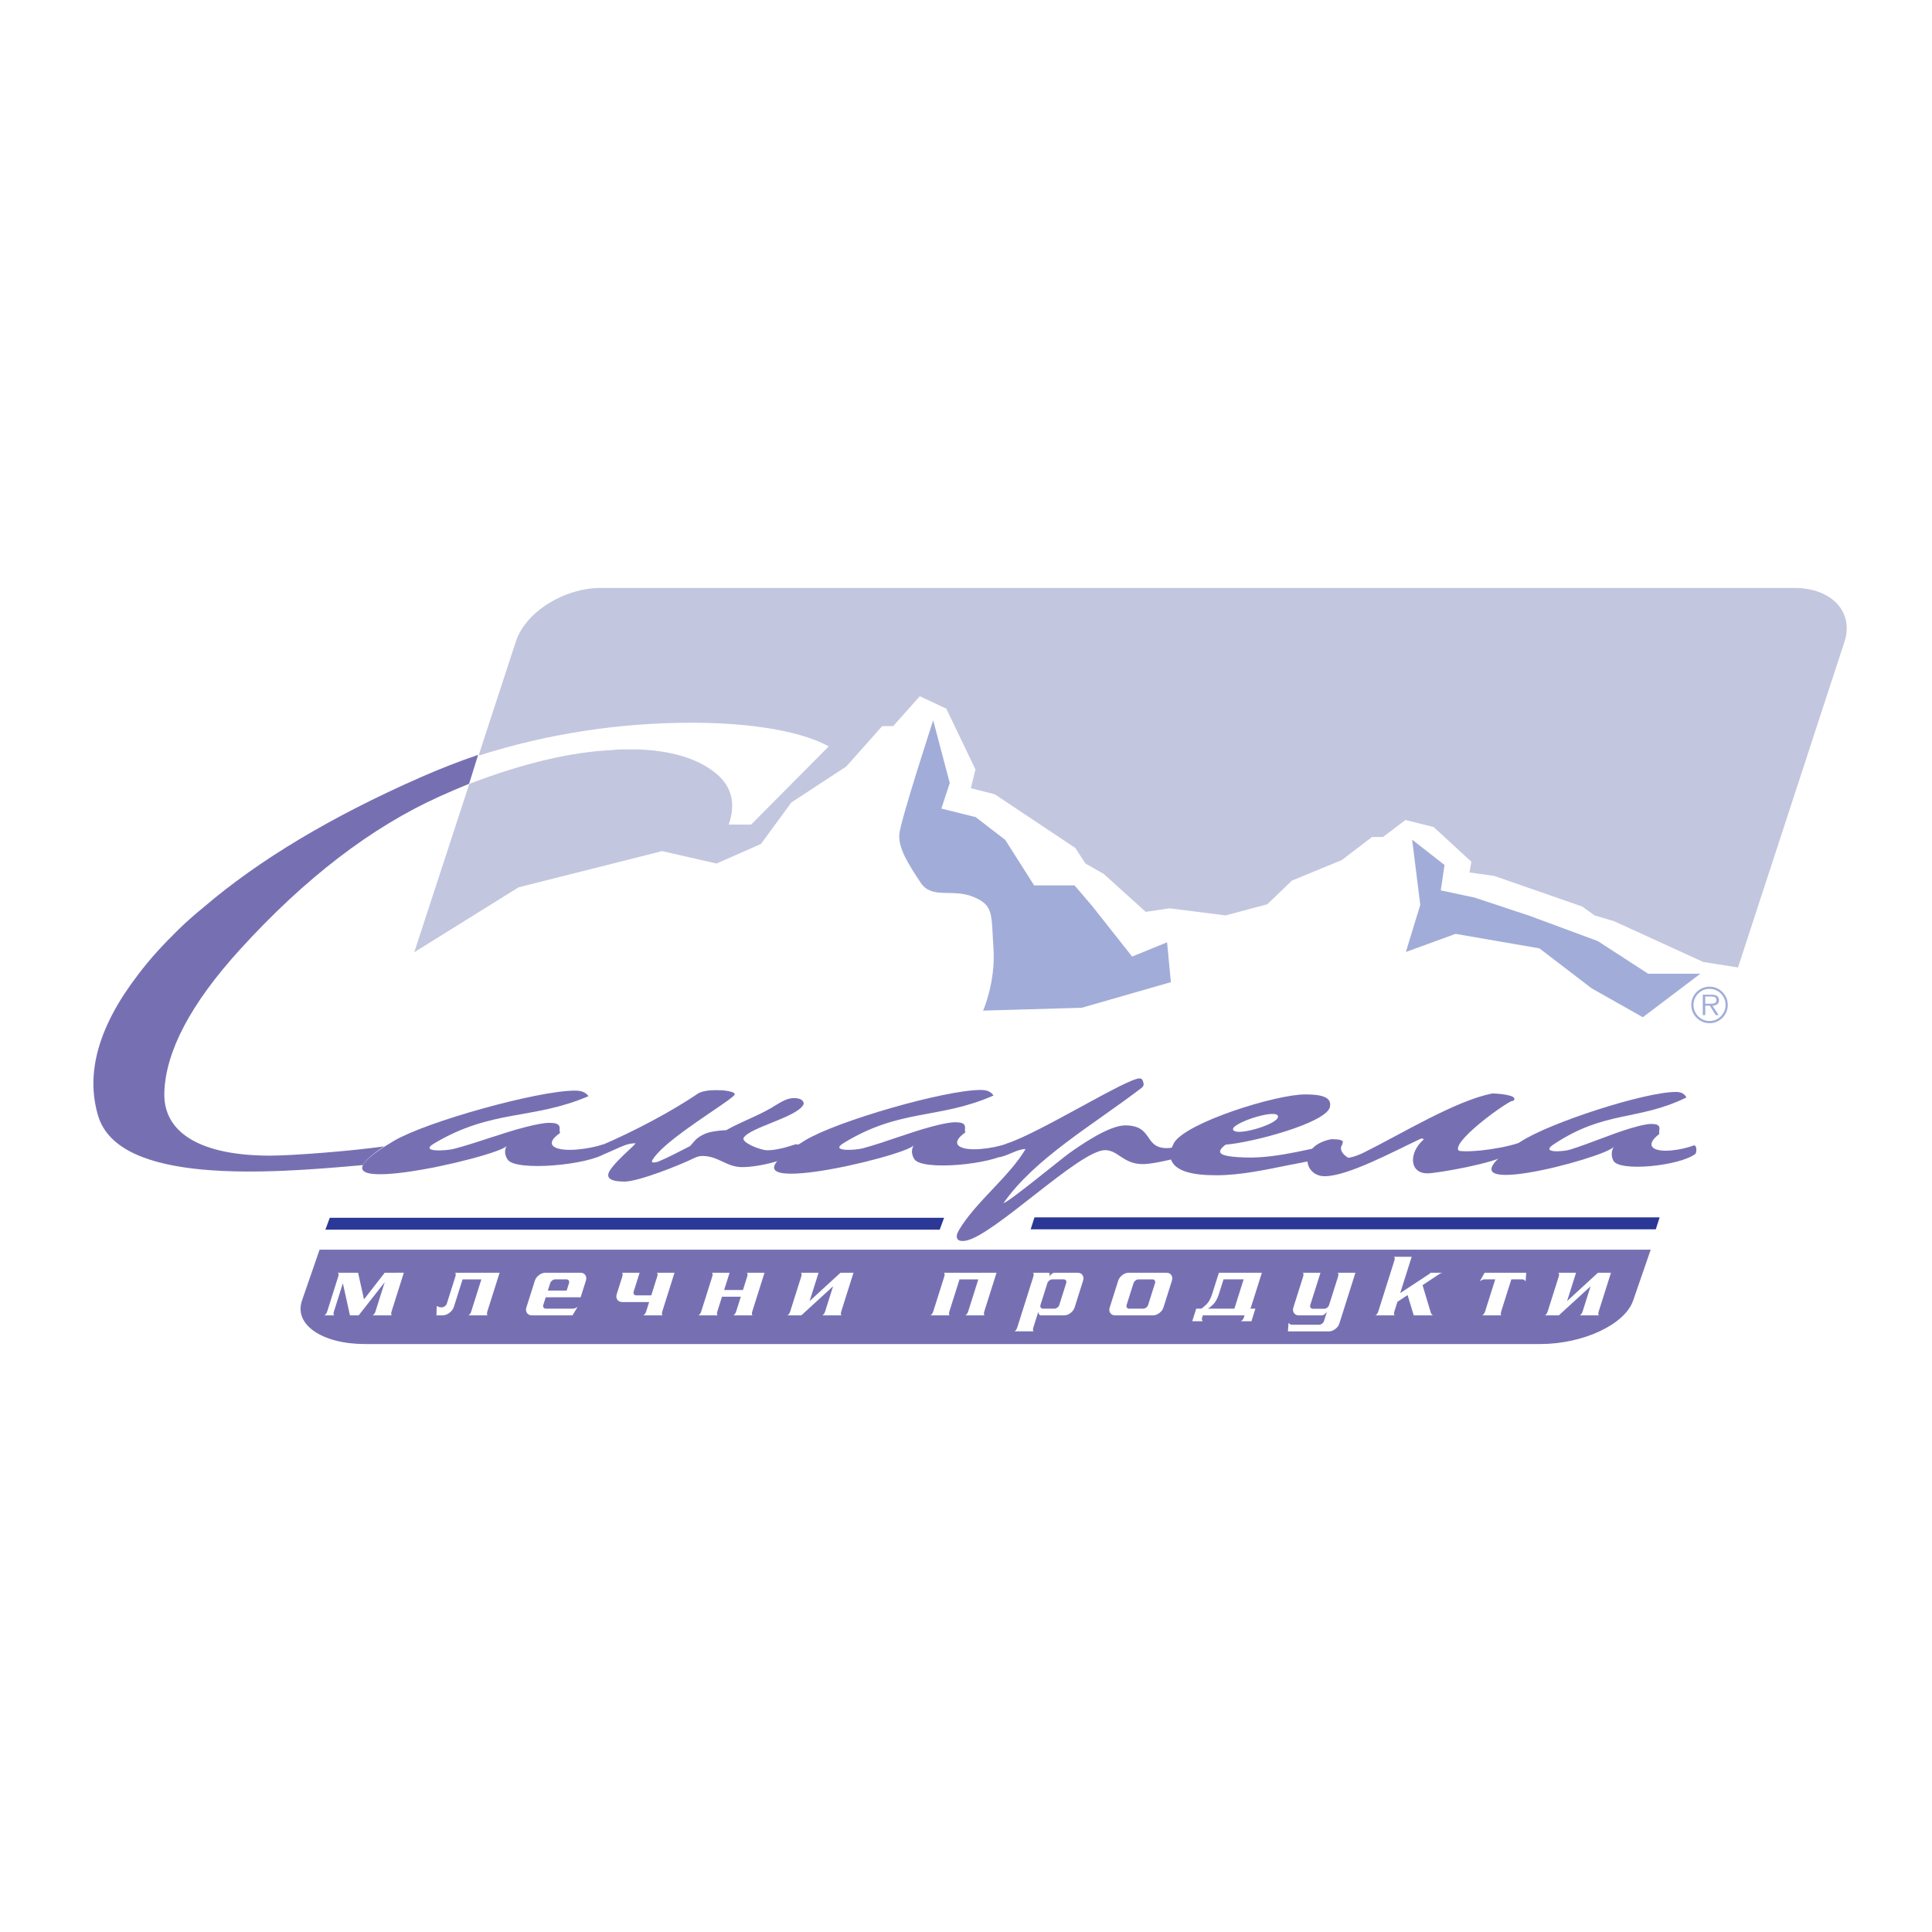 <?xml version="1.0" encoding="utf-8"?>
<!-- Generator: Adobe Illustrator 13.0.0, SVG Export Plug-In . SVG Version: 6.00 Build 14948)  -->
<!DOCTYPE svg PUBLIC "-//W3C//DTD SVG 1.0//EN" "http://www.w3.org/TR/2001/REC-SVG-20010904/DTD/svg10.dtd">
<svg version="1.0" id="Layer_1" xmlns="http://www.w3.org/2000/svg" xmlns:xlink="http://www.w3.org/1999/xlink" x="0px" y="0px"
	 width="192.756px" height="192.756px" viewBox="0 0 192.756 192.756" enable-background="new 0 0 192.756 192.756"
	 xml:space="preserve">
<g>
	<polygon fill-rule="evenodd" clip-rule="evenodd" fill="#FFFFFF" points="0,0 192.756,0 192.756,192.756 0,192.756 0,0 	"/>
	<path fill-rule="evenodd" clip-rule="evenodd" fill="#7670B3" d="M30.13,129.758c-0.828,2.396,2.008,4.336,6.264,4.336H153.68
		c4.256,0,8.43-1.939,9.258-4.336l1.752-5.076H31.883L30.13,129.758L30.13,129.758z"/>
	<path fill-rule="evenodd" clip-rule="evenodd" fill="#C3C6DF" d="M47.856,75.357c6.855-2.168,13.939-3.252,21.256-3.252
		c4.521,0,10.308,0.563,13.571,2.362l-7.74,7.8h-2.241c0.773-2.189,0.27-3.955-1.511-5.298c-1.78-1.343-4.288-2.076-7.524-2.2
		c-0.179,0-0.328,0-0.448,0c-0.119,0-0.239,0-0.358,0c-0.299,0-0.583,0-0.852,0s-0.572,0.021-0.908,0.062
		c-4.18,0.203-8.931,1.326-14.251,3.371c-0.013,0.017-0.027,0.032-0.04,0.048l-5.478,16.754l10.404-6.476l14.325-3.613l5.424,1.239
		l4.433-1.951l3.035-4.14l5.476-3.586l3.587-4.034h1.095l2.657-2.98l2.646,1.239l2.907,6.065l-0.456,1.872l2.383,0.606l8.029,5.353
		l1.019,1.556l1.814,1.028l4.201,3.795l2.373-0.354l5.599,0.707l4.158-1.113l2.454-2.361l4.972-2.046l3.021-2.302h1.095l2.238-1.699
		l2.819,0.707l3.76,3.459l-0.192,1.068l2.468,0.346l8.782,3.053l1.235,0.888l1.96,0.586l8.882,4.061l3.465,0.546l10.626-32.507
		c0.964-2.946-1.281-5.357-4.989-5.357H59.956c-3.708,0-7.529,2.411-8.492,5.357l-3.693,11.296c0.004,0.007,0.009,0.016,0.013,0.023
		C47.809,75.343,47.833,75.349,47.856,75.357L47.856,75.357z"/>
	<path fill-rule="evenodd" clip-rule="evenodd" fill="#A1ADD8" d="M93.104,71.869l1.654,6.246l-0.835,2.556l3.417,0.852l2.953,2.271
		l2.883,4.542h4.032l1.703,1.988l4.041,5.111l3.488-1.42l0.38,3.974l-8.899,2.557l-9.837,0.283c0,0,1.265-2.84,1.034-6.246
		c-0.23-3.408,0.049-4.259-2.025-5.111s-4.125,0.284-5.248-1.42c-1.124-1.704-2.247-3.407-2.119-4.827
		C89.856,81.807,93.104,71.869,93.104,71.869L93.104,71.869z"/>
	<polygon fill-rule="evenodd" clip-rule="evenodd" fill="#A1ADD8" points="140.889,83.771 144.12,86.301 143.745,88.833 
		147.13,89.556 152.585,91.364 159.422,93.896 164.435,97.15 169.643,97.15 163.907,101.49 158.784,98.596 153.592,94.619 
		145.222,93.172 140.263,94.98 141.701,90.279 140.889,83.771 	"/>
	<path fill-rule="evenodd" clip-rule="evenodd" fill="#FFFFFF" d="M38.382,126.982l-2.066,2.658l-0.589-2.658h-2.055
		c0.057,0,0.091,0.037,0.104,0.111c0.013,0.076,0.003,0.166-0.032,0.277l-1.1,3.477c-0.035,0.109-0.083,0.201-0.143,0.275
		c-0.062,0.074-0.12,0.111-0.175,0.111h1.047c-0.052,0-0.083-0.037-0.093-0.111c-0.011-0.074,0.004-0.172,0.042-0.291l0.886-2.803
		l0.708,3.205h0.869l2.599-3.309l-0.923,2.922c-0.034,0.107-0.082,0.197-0.145,0.273c-0.064,0.076-0.122,0.113-0.175,0.113h1.983
		c-0.051,0-0.083-0.037-0.092-0.111c-0.01-0.074,0.003-0.172,0.041-0.291l1.217-3.85H38.382L38.382,126.982z M46.151,127.643h1.876
		l-1.013,3.205c-0.035,0.107-0.083,0.201-0.143,0.275s-0.12,0.111-0.175,0.111h1.989c-0.053,0-0.084-0.037-0.097-0.111
		c-0.011-0.076,0.002-0.172,0.039-0.291l1.218-3.85h-4.484c0.057,0,0.091,0.037,0.104,0.111c0.013,0.076,0.001,0.166-0.033,0.277
		l-0.843,2.664c-0.036,0.113-0.105,0.207-0.207,0.285s-0.208,0.117-0.316,0.117c-0.125,0-0.23-0.018-0.317-0.053
		c-0.086-0.033-0.144-0.061-0.176-0.084l-0.029,0.934h0.604c0.24,0,0.473-0.084,0.694-0.252c0.223-0.168,0.37-0.371,0.446-0.609
		L46.151,127.643L46.151,127.643z M54.417,126.982h-0.008c-0.216,0-0.428,0.078-0.635,0.234c-0.207,0.158-0.343,0.342-0.411,0.557
		l-0.846,2.674c-0.067,0.213-0.047,0.396,0.062,0.555c0.108,0.156,0.27,0.232,0.485,0.232h4.053l0.514-0.854
		c-0.019,0.014-0.053,0.035-0.101,0.066c-0.047,0.029-0.102,0.059-0.164,0.082c-0.062,0.025-0.122,0.037-0.177,0.037H54.46
		c-0.1,0-0.175-0.037-0.227-0.109c-0.051-0.074-0.061-0.16-0.028-0.262l0.242-0.766h3.484l0.524-1.658
		c0.067-0.213,0.049-0.398-0.059-0.555c-0.105-0.156-0.265-0.234-0.478-0.234H54.417L54.417,126.982z M56.535,128.762h-1.876
		l0.234-0.74c0.032-0.1,0.097-0.189,0.193-0.264c0.099-0.076,0.197-0.115,0.299-0.115h1.132c0.101,0,0.176,0.039,0.227,0.111
		c0.049,0.076,0.058,0.164,0.025,0.268L56.535,128.762L56.535,128.762z M64.979,129.238h-1.504c-0.1,0-0.175-0.037-0.227-0.111
		c-0.051-0.072-0.06-0.158-0.028-0.26l0.596-1.885h-1.802c0.057,0,0.091,0.037,0.104,0.111c0.013,0.076,0.001,0.166-0.034,0.277
		l-0.553,1.748c-0.067,0.213-0.047,0.396,0.062,0.553c0.107,0.156,0.269,0.234,0.485,0.234h2.688l-0.298,0.941
		c-0.035,0.109-0.083,0.201-0.143,0.275c-0.06,0.074-0.119,0.111-0.175,0.111h1.99c-0.053,0-0.085-0.037-0.097-0.111
		c-0.013-0.076,0-0.172,0.038-0.291l1.217-3.85h-1.803c0.057,0,0.092,0.037,0.105,0.111c0.013,0.076,0.002,0.166-0.033,0.275
		L64.979,129.238L64.979,129.238z M72.247,128.707l0.545-1.725H70.99c0.057,0,0.091,0.037,0.104,0.111
		c0.013,0.076,0.001,0.166-0.034,0.277l-1.1,3.477c-0.034,0.109-0.081,0.201-0.143,0.275c-0.06,0.074-0.118,0.111-0.173,0.111h1.989
		c-0.053,0-0.085-0.037-0.097-0.111c-0.013-0.076,0-0.172,0.038-0.291l0.461-1.457h1.876l-0.465,1.473
		c-0.035,0.107-0.083,0.201-0.143,0.275c-0.06,0.074-0.12,0.111-0.175,0.111h1.99c-0.053,0-0.085-0.037-0.098-0.111
		c-0.012-0.076,0.001-0.172,0.039-0.291l1.217-3.85h-1.803c0.057,0,0.092,0.037,0.106,0.111c0.013,0.076,0.001,0.166-0.033,0.275
		l-0.422,1.338H72.247L72.247,128.707z M80.775,129.809l0.894-2.826h-1.802c0.058,0,0.091,0.037,0.104,0.111
		c0.013,0.076,0.001,0.166-0.034,0.277l-1.099,3.477c-0.035,0.109-0.082,0.201-0.143,0.275c-0.06,0.074-0.118,0.111-0.174,0.111
		h1.427l3.168-2.9l-0.794,2.514c-0.035,0.107-0.083,0.201-0.143,0.275c-0.06,0.074-0.12,0.111-0.175,0.111h1.99
		c-0.054,0-0.085-0.037-0.098-0.111c-0.011-0.076,0.001-0.172,0.039-0.291l1.218-3.85h-1.299L80.775,129.809L80.775,129.809z
		 M95.731,127.643h1.876l-1.013,3.205c-0.034,0.107-0.083,0.201-0.143,0.275c-0.06,0.074-0.119,0.111-0.174,0.111h1.99
		c-0.053,0-0.086-0.037-0.097-0.111c-0.013-0.076,0-0.172,0.037-0.291l1.218-3.85h-5.287c0.057,0,0.091,0.037,0.104,0.111
		c0.013,0.076,0.002,0.166-0.033,0.277l-1.1,3.477c-0.035,0.109-0.081,0.201-0.143,0.275c-0.06,0.074-0.118,0.111-0.173,0.111h1.989
		c-0.053,0-0.086-0.037-0.097-0.111c-0.013-0.076,0-0.172,0.038-0.291L95.731,127.643L95.731,127.643z M103.095,127.371l-1.604,5.07
		c-0.034,0.111-0.081,0.201-0.143,0.277c-0.061,0.074-0.118,0.111-0.174,0.111h1.988c-0.051,0-0.084-0.037-0.097-0.113
		c-0.013-0.074-0.001-0.168,0.035-0.281l0.515-1.627c-0.026,0.082-0.016,0.174,0.032,0.275c0.048,0.1,0.115,0.15,0.205,0.15h2.325
		c0.213,0,0.422-0.076,0.627-0.232c0.206-0.156,0.342-0.342,0.409-0.555l0.846-2.674c0.067-0.213,0.049-0.398-0.059-0.557
		c-0.105-0.156-0.266-0.234-0.479-0.234h-2.325c-0.091,0-0.192,0.051-0.303,0.152c-0.11,0.1-0.179,0.191-0.204,0.273
		c0.034-0.109,0.047-0.207,0.037-0.293c-0.009-0.088-0.039-0.133-0.089-0.133h-1.616c0.058,0,0.092,0.037,0.104,0.111
		C103.142,127.17,103.13,127.26,103.095,127.371L103.095,127.371z M105.196,130.566h-1.132c-0.1,0-0.175-0.037-0.227-0.109
		c-0.051-0.074-0.06-0.16-0.028-0.26l0.688-2.176c0.032-0.1,0.097-0.189,0.193-0.264c0.099-0.076,0.197-0.115,0.299-0.115h1.132
		c0.102,0,0.176,0.039,0.228,0.111c0.049,0.076,0.058,0.164,0.025,0.268l-0.688,2.176c-0.032,0.102-0.097,0.189-0.193,0.26
		C105.395,130.529,105.297,130.566,105.196,130.566L105.196,130.566z M116.379,126.982h-3.771c-0.217,0-0.429,0.078-0.634,0.234
		c-0.207,0.158-0.344,0.344-0.411,0.557l-0.846,2.674c-0.067,0.213-0.048,0.398,0.061,0.555c0.109,0.156,0.27,0.232,0.484,0.232
		h3.771c0.216,0,0.426-0.076,0.634-0.232c0.206-0.156,0.343-0.342,0.41-0.555l0.846-2.674c0.067-0.213,0.048-0.398-0.06-0.557
		C116.758,127.061,116.595,126.982,116.379,126.982L116.379,126.982z M113.585,127.643h1.391c0.105,0,0.183,0.039,0.234,0.111
		c0.051,0.076,0.059,0.164,0.026,0.268l-0.688,2.176c-0.033,0.102-0.099,0.189-0.196,0.26c-0.098,0.072-0.199,0.109-0.302,0.109
		h-1.39c-0.102,0-0.177-0.037-0.228-0.109c-0.052-0.074-0.062-0.16-0.029-0.26l0.688-2.176c0.032-0.1,0.097-0.189,0.193-0.264
		C113.384,127.682,113.482,127.643,113.585,127.643L113.585,127.643z M124.764,130.566l1.133-3.584h-4.289l-0.667,2.109
		c-0.149,0.473-0.341,0.822-0.575,1.049c-0.232,0.227-0.413,0.369-0.539,0.426h-0.48l-0.397,1.256h1.119
		c-0.071,0-0.12-0.037-0.144-0.111c-0.024-0.074-0.018-0.168,0.016-0.275l0.063-0.201h4.167l-0.062,0.193
		c-0.035,0.111-0.088,0.205-0.158,0.281c-0.072,0.076-0.141,0.113-0.208,0.113h1.112l0.397-1.256H124.764L124.764,130.566z
		 M123.155,130.566h-2.656c0.126-0.057,0.307-0.199,0.54-0.426c0.233-0.229,0.426-0.576,0.575-1.049l0.458-1.449h2.007
		L123.155,130.566L123.155,130.566z M132.411,130.809l-0.312,0.982c-0.032,0.104-0.097,0.191-0.194,0.266
		c-0.099,0.074-0.197,0.113-0.298,0.113h-2.729c-0.06,0-0.112-0.014-0.155-0.041c-0.044-0.027-0.079-0.057-0.109-0.088
		c-0.027-0.031-0.047-0.053-0.056-0.064l-0.06,0.854h4.096c0.212,0,0.421-0.078,0.626-0.234c0.206-0.154,0.342-0.34,0.409-0.555
		l1.601-5.059h-1.804c0.057,0,0.093,0.037,0.105,0.111c0.013,0.076,0.002,0.166-0.033,0.277l-0.896,2.832
		c-0.032,0.104-0.097,0.191-0.193,0.264c-0.098,0.072-0.195,0.107-0.296,0.107h-1.132c-0.1,0-0.175-0.037-0.227-0.109
		c-0.051-0.074-0.06-0.16-0.028-0.262l1.019-3.221h-1.802c0.058,0,0.092,0.037,0.104,0.111c0.013,0.076,0.002,0.166-0.033,0.277
		l-0.973,3.076c-0.068,0.213-0.048,0.398,0.062,0.555c0.107,0.156,0.27,0.232,0.484,0.232h2.298c0.096,0,0.199-0.049,0.313-0.148
		S132.384,130.895,132.411,130.809L132.411,130.809z M139.698,129.014l1.146-3.625h-1.803c0.057,0,0.091,0.037,0.104,0.111
		s0.003,0.166-0.031,0.275l-1.604,5.072c-0.035,0.109-0.083,0.201-0.144,0.275c-0.062,0.074-0.119,0.111-0.174,0.111h1.988
		c-0.053,0-0.085-0.037-0.098-0.111c-0.011-0.076,0.002-0.172,0.039-0.291l0.301-0.949l1.015-0.67l0.61,2.021h1.919
		c-0.088-0.047-0.151-0.111-0.19-0.193l-0.849-2.818l1.727-1.143c0.102-0.059,0.193-0.09,0.274-0.098h-1.218
		c-0.014,0.045-0.037,0.076-0.072,0.098L139.698,129.014L139.698,129.014z M149.18,127.643l-1.013,3.205
		c-0.034,0.107-0.083,0.197-0.146,0.273c-0.063,0.076-0.121,0.113-0.174,0.113h1.983c-0.052,0-0.083-0.037-0.094-0.111
		c-0.01-0.074,0.004-0.172,0.042-0.291l1.009-3.189h1.104c0.06,0,0.111,0.014,0.155,0.041c0.043,0.027,0.08,0.057,0.107,0.086
		c0.028,0.031,0.048,0.053,0.058,0.064l0.06-0.852h-4.15l-0.482,0.852c0.016-0.01,0.048-0.029,0.099-0.062
		c0.051-0.031,0.106-0.061,0.166-0.088c0.062-0.027,0.121-0.041,0.18-0.041H149.18L149.18,127.643z M156.349,129.809l0.895-2.826
		h-1.802c0.057,0,0.091,0.037,0.104,0.111c0.013,0.076,0.001,0.166-0.034,0.277l-1.1,3.477c-0.034,0.109-0.081,0.201-0.143,0.275
		c-0.06,0.074-0.117,0.111-0.173,0.111h1.427l3.169-2.9l-0.795,2.514c-0.035,0.107-0.083,0.201-0.144,0.275
		c-0.06,0.074-0.119,0.111-0.175,0.111h1.99c-0.054,0-0.085-0.037-0.099-0.111c-0.011-0.076,0.002-0.172,0.039-0.291l1.218-3.85
		h-1.3L156.349,129.809L156.349,129.809z"/>
	<path fill-rule="evenodd" clip-rule="evenodd" fill="#7670B3" d="M50.564,114.314c-0.256,0.436-0.229,0.902,0.086,1.381
		c0.794,1.207,8.139,0.543,9.802-0.668c0.107-0.18,0.089-0.846-0.289-0.846c-1.338,0.455-4.062,0.838-4.911,0.213
		c-0.232-0.172-0.257-0.404-0.095-0.68c0.101-0.17,0.338-0.404,0.73-0.688c-0.153-0.26,0.097-0.596-0.228-0.836
		c-0.138-0.109-0.421-0.162-0.859-0.162c-0.505,0-1.321,0.146-2.445,0.438c-2.353,0.609-4.703,1.533-7.057,2.154
		c-0.75,0.199-3.5,0.363-2.011-0.523c5.826-3.475,9.828-2.334,15.428-4.734c-0.256-0.328-0.586-0.553-1.349-0.553
		c-3.729,0-14.836,3.105-18.073,5.018C28.164,120.398,49.958,115.398,50.564,114.314L50.564,114.314z"/>
	<path fill-rule="evenodd" clip-rule="evenodd" fill="#7670B3" d="M91.167,114.254c-0.257,0.438-0.242,0.904,0.05,1.385
		c0.737,1.209,7.819,0.545,9.448-0.668c0.106-0.182,0.106-0.848-0.259-0.848c-1.298,0.455-3.927,0.84-4.73,0.213
		c-0.219-0.172-0.237-0.404-0.075-0.68c0.101-0.172,0.335-0.404,0.718-0.689c-0.141-0.26,0.107-0.596-0.199-0.838
		c-0.13-0.109-0.402-0.16-0.823-0.16c-0.486,0-1.274,0.145-2.363,0.438c-2.278,0.609-4.561,1.535-6.841,2.158
		c-0.726,0.197-3.375,0.363-1.923-0.525c5.687-3.48,9.511-2.338,14.955-4.742c-0.239-0.328-0.551-0.553-1.285-0.553
		c-3.589,0-14.349,3.111-17.507,5.023C69.471,120.348,90.559,115.34,91.167,114.254L91.167,114.254z"/>
	<path fill-rule="evenodd" clip-rule="evenodd" fill="#7670B3" d="M161.012,114.402c-0.255,0.434-0.276,0.896-0.06,1.371
		c0.547,1.197,6.717,0.539,8.213-0.662c0.106-0.18,0.155-0.838-0.16-0.838c-1.154,0.449-3.456,0.83-4.103,0.209
		c-0.177-0.168-0.176-0.4-0.015-0.674c0.1-0.168,0.319-0.4,0.672-0.682c-0.103-0.258,0.137-0.59-0.11-0.83
		c-0.104-0.107-0.335-0.16-0.699-0.16c-0.42,0-1.111,0.145-2.074,0.434c-2.014,0.605-4.055,1.521-6.071,2.139
		c-0.643,0.195-2.944,0.359-1.622-0.521c5.172-3.445,8.391-2.314,13.273-4.695c-0.182-0.324-0.435-0.549-1.069-0.549
		c-3.101,0-12.629,3.082-15.5,4.977C141.812,120.438,160.405,115.479,161.012,114.402L161.012,114.402z"/>
	<path fill-rule="evenodd" clip-rule="evenodd" fill="#7670B3" d="M62.311,117.887c1.388,0,5.52-1.643,6.915-2.332
		c0.287-0.141,0.561-0.223,0.857-0.223c1.581,0,2.357,1.082,3.912,1.111c1.529,0.031,5.123-0.74,5.751-1.809
		c0.058-0.1,0.087-0.225,0.073-0.369c-0.049-0.066-0.208-0.094-0.46-0.094c-1.167,0.393-2.097,0.59-2.801,0.59
		c-0.716,0-2.626-0.791-2.363-1.24c0.608-1.035,5.206-2.023,5.942-3.277c0.104-0.178,0.035-0.359-0.199-0.541
		c-0.217-0.1-0.452-0.148-0.705-0.148c-0.297,0-0.603,0.07-0.911,0.201c-0.297,0.133-0.59,0.295-0.874,0.477
		c-1.497,0.975-3.401,1.623-4.991,2.521c-0.94,0.045-1.637,0.164-2.117,0.363c-0.471,0.203-0.839,0.455-1.082,0.756
		c-0.254,0.303-0.396,0.467-0.441,0.488c-1.031,0.514-2.062,1.086-3.162,1.541c-0.172,0.051-0.321,0.078-0.442,0.078
		c-0.176,0-0.215-0.082-0.118-0.248c0.991-1.686,5.427-4.436,7.513-5.93c0.39-0.291,0.623-0.48,0.679-0.574
		c0.097-0.166-0.168-0.295-0.77-0.395c-0.301-0.049-0.652-0.07-1.07-0.07c-0.781,0-1.37,0.104-1.783,0.318
		c-2.507,1.734-6.596,3.891-9.688,5.197c-0.343,0.145-0.539,0.393-0.696,0.66c-0.04,0.066-0.213,0.232-0.54,0.488
		c0.44,0,0.848-0.059,1.213-0.174c0.365-0.115,0.797-0.289,1.282-0.518c0.489-0.23,0.883-0.396,1.202-0.508
		c0.316-0.107,0.645-0.16,0.986-0.16c-0.146,0.174-0.374,0.4-0.692,0.689c-0.638,0.578-1.578,1.504-1.906,2.062
		C60.408,117.531,60.903,117.887,62.311,117.887L62.311,117.887z"/>
	<path fill-rule="evenodd" clip-rule="evenodd" fill="#7670B3" d="M110.248,114.75c1.321,0,1.813,1.393,3.764,1.393
		c0.763,0,2.188-0.275,4.271-0.824c0.092-0.156,1.007-1.277,0.751-1.277c-0.734,0-1.744,0.506-2.608,0.506
		c-2.352,0-1.317-2.268-4.175-2.268c-1.586,0-4.426,1.945-5.64,2.822c-0.786,0.57-6.003,4.861-6.493,4.934
		c3.146-4.488,8.854-7.74,13.787-11.506c0.286-0.219,0.188-0.459,0.134-0.645c-0.057-0.18-0.157-0.285-0.315-0.293
		c-1.249-0.062-10.014,5.465-13.305,6.506c-0.298,0.236-0.913,1.223-0.709,1.363c1.062-0.234,1.724-0.799,2.613-0.824
		c-1.622,2.76-5.015,5.311-6.649,8.092c-0.415,0.707-0.256,1.211,0.662,1.057C99.116,123.32,107.696,114.75,110.248,114.75
		L110.248,114.75z"/>
	<path fill-rule="evenodd" clip-rule="evenodd" fill="#7670B3" d="M121.366,117.256c2.373,0,4.863-0.539,7.344-1.039
		c1.835-0.367,3.159-0.609,4.011-0.734c0.355-0.158,1.456-1.453,1.19-1.424c-2.378,0.25-6.171,1.539-9.664,1.424
		c-1.908-0.062-2.769-0.262-2.455-0.795c0.087-0.148,0.256-0.311,0.493-0.486c2.682-0.209,10.034-2.174,10.396-3.748
		c0.232-1.006-0.833-1.264-2.471-1.264c-2.925,0-11.889,2.805-13.084,4.84c-0.315,0.619-0.444,1.086-0.371,1.396
		C117.036,116.836,118.858,117.256,121.366,117.256L121.366,117.256z M127.508,111.426c-0.052,0.695-3.432,1.734-4.263,1.451
		C121.799,112.383,127.584,110.404,127.508,111.426L127.508,111.426z"/>
	<path fill-rule="evenodd" clip-rule="evenodd" fill="#7670B3" d="M134.521,115.52c-0.732-0.438-0.922-0.959-0.538-1.561
		c0.02-0.203-0.368-0.305-1.163-0.305c-3.378,0.684-2.743,3.699-0.656,3.699c2.314,0,6.949-2.51,9.623-3.762
		c0.214,0,0.304,0.055,0.199,0.148c-1.431,1.271-1.4,3.326,0.428,3.326c0.953,0,6.9-1.041,7.897-1.865
		c0.287-0.238,2.354-1.387,1.825-1.387c-1.719,0.721-5.236,1.207-6.582,1.004c-0.817-0.752,3.956-4.324,5.246-4.961
		c0.122,0,0.192-0.025,0.241-0.088c0.426-0.537-1.718-0.672-2.146-0.672c-3.653,0.695-9.188,4.1-12.798,5.881
		C135.527,115.264,134.999,115.443,134.521,115.52L134.521,115.52z"/>
	<path fill-rule="evenodd" clip-rule="evenodd" fill="#7670B3" d="M46.803,78.198c-0.957,0.389-1.933,0.807-2.928,1.255
		c-6.836,3.082-13.492,8.189-19.97,15.322c-4.867,5.362-7.371,10.1-7.509,14.215c-0.138,4.115,3.765,6.309,10.553,6.309
		c2.195,0,8.176-0.463,11.377-0.928c-1.247,0.824-1.903,1.434-2.113,1.867c-9.578,0.875-24.355,1.957-26.42-4.906
		c-1.289-4.285,0.054-9,4.028-14.15c0.286-0.38,0.587-0.76,0.903-1.14c0.316-0.38,0.646-0.76,0.991-1.139
		c0.652-0.718,1.357-1.446,2.116-2.185c0.758-0.739,1.58-1.467,2.466-2.185c5.521-4.728,12.742-9.054,21.662-12.98
		c1.9-0.836,3.814-1.583,5.744-2.241L46.803,78.198L46.803,78.198z"/>
	<path fill-rule="evenodd" clip-rule="evenodd" fill="#A1ADD8" d="M168.736,100.256c0-0.326,0.082-0.629,0.245-0.91
		c0.164-0.279,0.386-0.5,0.667-0.662c0.279-0.164,0.586-0.244,0.916-0.244c0.328,0,0.633,0.08,0.91,0.244
		c0.279,0.162,0.499,0.383,0.662,0.664c0.164,0.279,0.244,0.582,0.244,0.908c0,0.33-0.08,0.637-0.244,0.916
		c-0.163,0.283-0.383,0.504-0.662,0.666c-0.277,0.164-0.582,0.246-0.91,0.246c-0.33,0-0.637-0.082-0.916-0.246
		c-0.281-0.162-0.503-0.383-0.667-0.664C168.818,100.893,168.736,100.586,168.736,100.256L168.736,100.256z M172.162,100.256
		c0-0.287-0.072-0.553-0.215-0.801c-0.144-0.244-0.338-0.439-0.584-0.582c-0.245-0.145-0.512-0.215-0.8-0.215
		c-0.289,0-0.558,0.07-0.803,0.215c-0.246,0.143-0.441,0.338-0.584,0.582c-0.144,0.248-0.215,0.514-0.215,0.801
		c0,0.291,0.071,0.561,0.215,0.807c0.143,0.248,0.338,0.443,0.584,0.588c0.245,0.143,0.514,0.215,0.803,0.215
		c0.288,0,0.555-0.072,0.8-0.215c0.246-0.145,0.44-0.34,0.584-0.588C172.09,100.816,172.162,100.547,172.162,100.256
		L172.162,100.256z M171.47,101.277h-0.296l-0.582-0.939h-0.457v0.939h-0.248V99.24h0.887c0.219,0,0.384,0.033,0.496,0.102
		c0.073,0.041,0.131,0.102,0.17,0.182c0.039,0.078,0.06,0.164,0.06,0.256c0,0.189-0.059,0.33-0.175,0.418
		c-0.117,0.088-0.274,0.137-0.47,0.141L171.47,101.277L171.47,101.277z M170.516,100.143h0.172c0.172,0,0.308-0.023,0.408-0.07
		s0.15-0.146,0.15-0.297c0-0.143-0.049-0.236-0.146-0.283c-0.098-0.047-0.226-0.07-0.384-0.07h-0.582v0.721H170.516L170.516,100.143
		z"/>
	<polygon fill-rule="evenodd" clip-rule="evenodd" fill="#2C3896" points="32.901,121.496 94.192,121.496 93.755,122.686 
		32.464,122.686 32.901,121.496 	"/>
	<polygon fill-rule="evenodd" clip-rule="evenodd" fill="#2C3896" points="103.21,121.459 165.581,121.459 165.2,122.648 
		102.828,122.648 103.21,121.459 	"/>
</g>
</svg>
